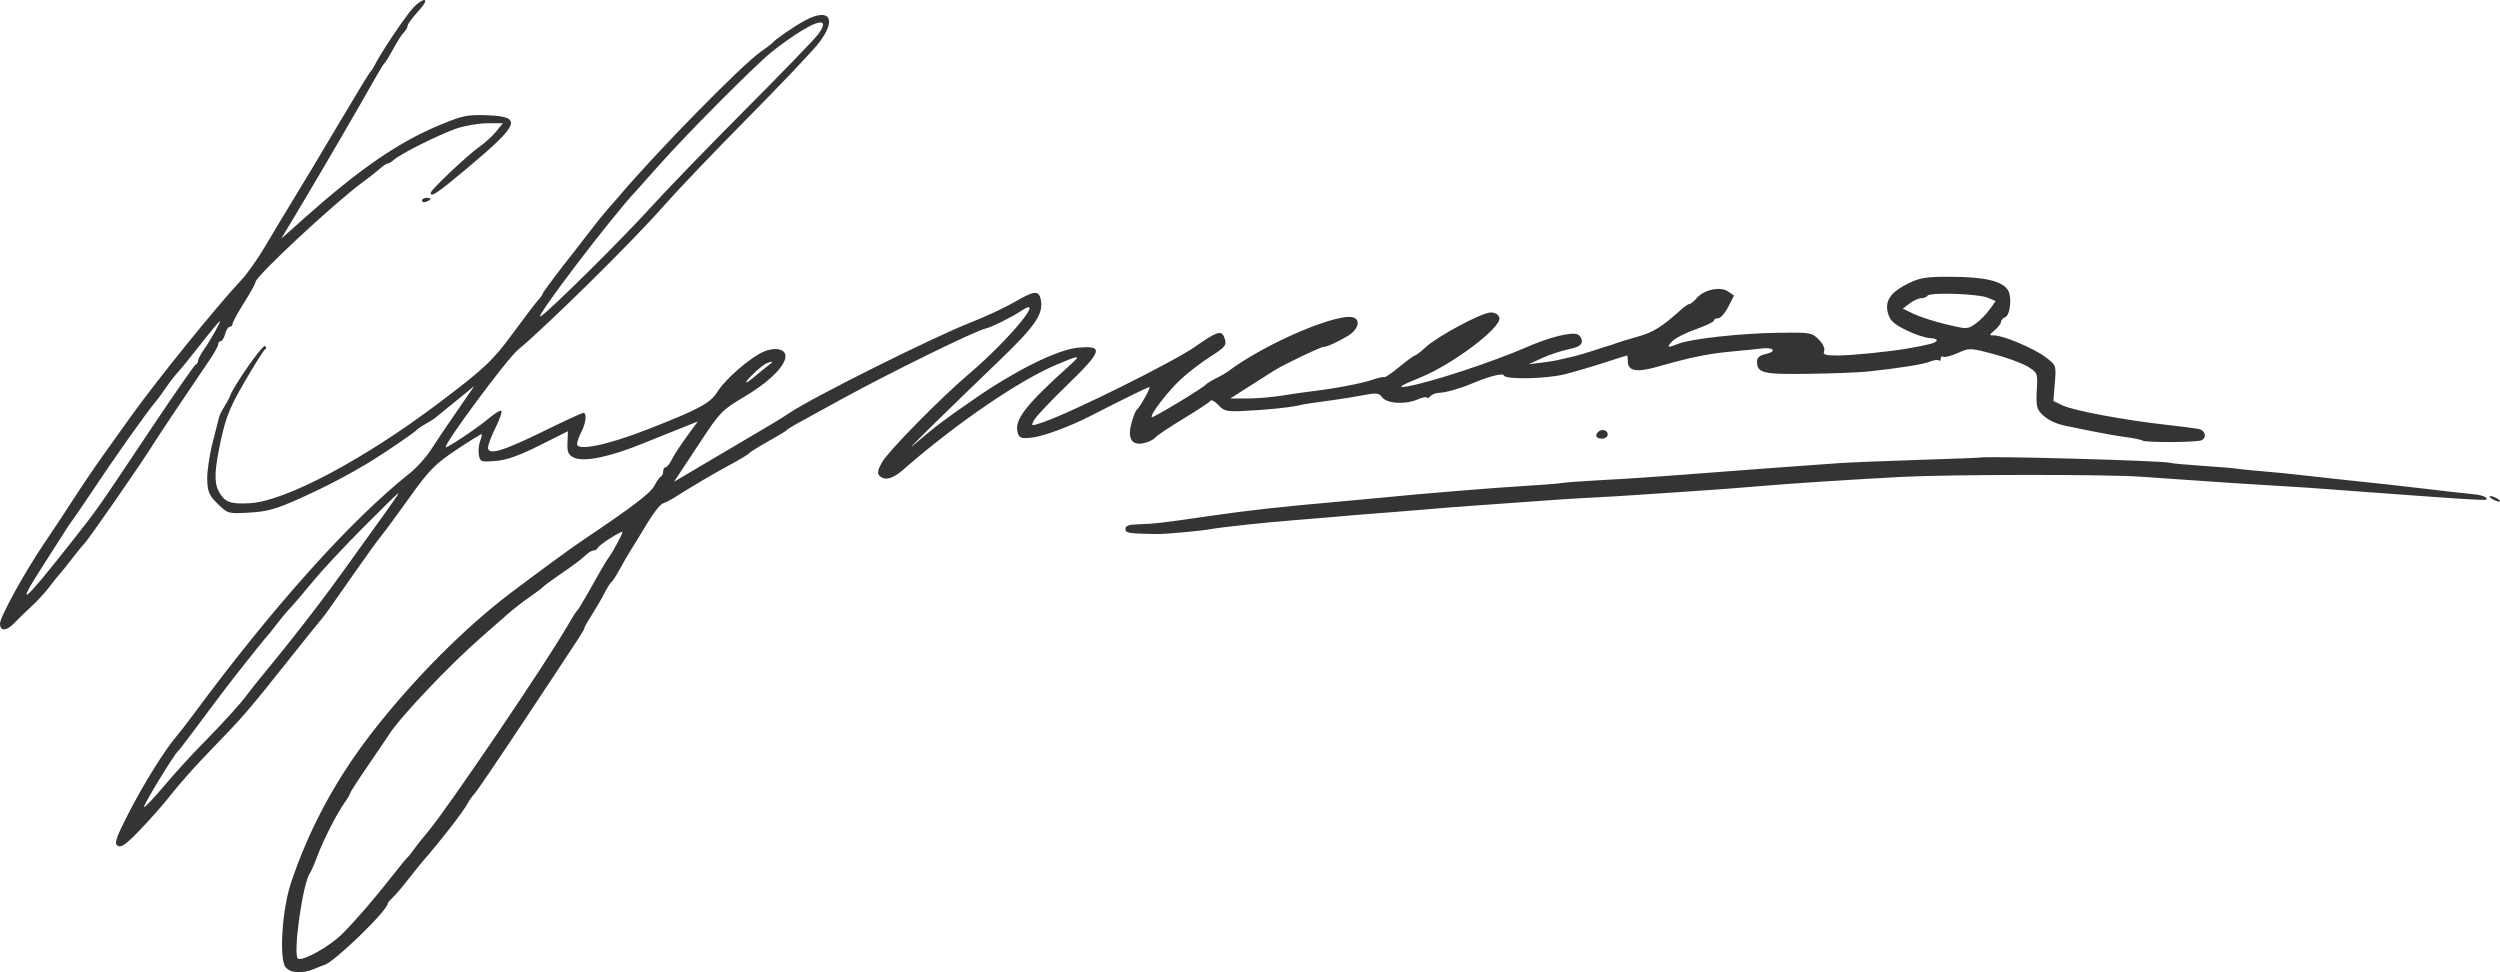 <?xml version="1.0" encoding="UTF-8"?> <svg xmlns="http://www.w3.org/2000/svg" width="630" height="245" viewBox="0 0 630 245" fill="none"><path fill-rule="evenodd" clip-rule="evenodd" d="M104.097 1.987C101.969 4.335 95.713 13.688 94.313 16.616C94.028 17.212 93.596 17.863 93.353 18.061C93.11 18.26 89.544 24.112 85.43 31.066C81.315 38.019 76.249 46.472 74.172 49.85C72.095 53.227 68.841 58.636 66.941 61.87C65.04 65.103 62.297 69.005 60.845 70.539C54.741 76.991 39.407 95.942 32.788 105.216C31.126 107.546 28.025 111.891 25.897 114.871C23.77 117.851 20.573 122.565 18.794 125.346C17.015 128.128 13.512 133.425 11.01 137.118C6.197 144.219 0 155.495 0 157.148C0 159.115 1.63 159.065 3.572 157.039C4.665 155.9 6.668 153.956 8.025 152.719C9.381 151.483 11.304 149.393 12.299 148.076C13.294 146.759 14.438 145.333 14.841 144.906C15.245 144.479 16.702 142.667 18.079 140.879C19.455 139.091 20.783 137.466 21.029 137.267C21.901 136.563 36.257 115.87 38.683 111.82C39.435 110.565 49.095 96.136 52.923 90.551C54.056 88.896 54.984 87.189 54.984 86.758C54.984 86.326 55.274 85.972 55.629 85.972C55.984 85.972 56.479 85.16 56.728 84.166C56.978 83.173 57.502 82.36 57.892 82.36C58.282 82.36 58.601 82.027 58.601 81.62C58.601 81.213 59.904 78.821 61.495 76.304C63.087 73.787 64.389 71.432 64.389 71.07C64.389 69.641 84.376 51.041 91.519 45.823C93.11 44.66 95.043 43.14 95.815 42.444C96.586 41.749 97.459 41.18 97.753 41.18C98.048 41.18 98.721 40.774 99.248 40.277C100.769 38.844 110.675 33.887 114.965 32.412C117.116 31.671 120.64 31.066 122.797 31.066H126.718L125.035 33.137C124.109 34.276 122.261 35.966 120.928 36.892C117.964 38.951 108.521 47.858 108.521 48.595C108.521 49.828 110.075 48.787 117.499 42.58C131.058 31.243 131.79 29.387 122.832 29.049C117.841 28.861 116.624 29.103 111.063 31.402C100.432 35.796 90.759 42.439 76.498 55.134L70.882 60.134L76.439 50.837C81.541 42.302 90.18 27.451 94.663 19.506C95.672 17.718 96.68 16.093 96.903 15.894C97.125 15.695 97.714 14.801 98.211 13.907C100.482 9.825 100.981 9.024 101.829 8.104C102.326 7.563 102.733 6.821 102.733 6.452C102.733 6.085 103.91 4.482 105.349 2.892C106.951 1.122 107.564 0 106.931 0C106.363 0 105.087 0.894 104.097 1.987ZM202.934 5.117C200.229 6.556 195.43 9.854 194.614 10.833C194.415 11.072 193.113 12.061 191.72 13.03C186.919 16.372 165.05 38.691 155.745 49.743C154.86 50.795 153.558 52.291 152.852 53.069C152.145 53.846 150.186 56.285 148.496 58.487C146.807 60.69 145.165 62.818 144.847 63.215C141.229 67.738 136.736 73.729 136.736 74.031C136.736 74.241 136.212 74.982 135.573 75.677C134.933 76.373 132.156 80.019 129.402 83.78C124.2 90.885 122.166 92.808 110.691 101.471C91.71 115.801 71.878 126.325 62.942 126.812C57.987 127.082 56.578 126.535 55.102 123.769C53.899 121.512 54.054 118.275 55.737 110.576C56.934 105.096 58.054 102.375 61.669 96.161C64.12 91.948 66.42 88.298 66.781 88.049C67.174 87.779 67.174 87.435 66.781 87.193C66.17 86.816 59.012 97.003 58.054 99.612C57.818 100.256 57.123 101.563 56.511 102.517C55.899 103.47 55.322 104.608 55.228 105.045C55.135 105.482 54.388 108.441 53.569 111.62C52.749 114.798 52.143 119.009 52.22 120.975C52.341 124.024 52.737 124.916 54.907 127.02C57.428 129.466 57.502 129.485 62.91 129.17C67.475 128.904 69.612 128.292 75.965 125.427C82.392 122.528 88.58 119.265 93.949 115.942C97.366 113.828 103.94 109.337 104.779 108.544C105.307 108.045 106.426 107.27 107.266 106.821C108.105 106.372 109.137 105.728 109.56 105.388C109.984 105.049 112.399 103.085 114.928 101.025L119.526 97.279L115.072 103.727C112.621 107.273 109.668 111.656 108.508 113.466C107.349 115.276 105.005 117.865 103.3 119.221C88.272 131.168 68.582 153.142 48.473 180.405C47.08 182.293 45.289 184.594 44.493 185.518C41.551 188.933 36.029 197.804 32.357 205.014C29.157 211.296 28.744 212.543 29.662 213.139C30.502 213.683 31.732 212.821 35.093 209.33C37.484 206.847 40.577 203.385 41.966 201.637C45.596 197.07 48.947 193.298 53.899 188.205C60.984 180.918 62.975 178.612 71.988 167.249C76.716 161.289 80.766 156.249 80.988 156.051C81.209 155.852 82.097 154.68 82.962 153.447C83.826 152.214 86.867 147.875 89.719 143.807C92.571 139.738 95.423 135.805 96.058 135.066C96.691 134.326 99.836 130.057 103.046 125.577C108.218 118.362 109.584 116.967 115.032 113.329C118.414 111.071 121.27 109.309 121.378 109.413C121.486 109.518 121.297 110.353 120.958 111.269C120.619 112.184 120.494 113.731 120.68 114.705C121 116.377 121.242 116.459 124.922 116.155C127.718 115.923 130.852 114.814 135.974 112.245L143.122 108.66L143.004 111.553C142.908 113.899 143.195 114.603 144.521 115.271C146.98 116.51 153.317 115.26 161.696 111.883C165.675 110.279 170.487 108.345 172.389 107.586L175.848 106.205L173.075 109.996C171.55 112.081 169.857 114.681 169.313 115.774C168.769 116.867 168.054 117.761 167.723 117.761C167.393 117.761 167.122 118.221 167.122 118.784C167.122 119.347 166.877 119.916 166.579 120.049C166.281 120.181 165.508 121.264 164.861 122.457C163.835 124.349 159.517 127.624 146.503 136.384C143.768 138.226 135.961 143.939 128.801 149.338C117.295 158.017 104.322 171.035 94.032 184.227C84.738 196.142 77.934 208.719 73.316 222.517C71.106 229.12 70.301 241.529 71.943 243.695C73.118 245.245 76.192 245.437 79.22 244.15C80.414 243.643 81.553 243.192 81.752 243.149C84.037 242.647 97.669 229.458 97.669 227.749C97.669 227.547 98.239 226.856 98.935 226.213C99.631 225.57 101.335 223.581 102.719 221.794C104.105 220.006 105.805 217.893 106.498 217.098C111.091 211.831 116.693 204.609 117.804 202.525C118.264 201.662 119.068 200.524 119.591 199.996C120.114 199.469 125.82 191.072 132.272 181.337C146.972 159.157 147.221 158.773 147.25 158.271C147.263 158.043 148.11 156.557 149.131 154.967C150.152 153.378 151.571 150.939 152.283 149.549C152.995 148.158 153.814 146.858 154.103 146.659C154.392 146.46 155.332 144.997 156.193 143.408C157.053 141.818 158.318 139.642 159.003 138.572C159.688 137.501 161.509 134.522 163.049 131.95C164.588 129.379 166.379 127.095 167.028 126.874C167.676 126.653 168.858 126.062 169.654 125.562C175.323 121.998 179.478 119.557 184.629 116.764C186.738 115.621 188.627 114.461 188.826 114.188C189.025 113.915 191.141 112.596 193.529 111.258C195.916 109.92 198.032 108.641 198.231 108.416C198.668 107.922 199.316 107.556 212.256 100.492C225.096 93.484 245.977 83.258 248.463 82.762C249.763 82.502 254.905 79.959 257.055 78.512C264.061 73.797 254.425 85.538 244.113 94.281C237.126 100.204 223.944 113.593 222.315 116.42C221.207 118.343 221.013 119.27 221.596 119.852C222.975 121.229 224.901 120.733 227.711 118.277C240.861 106.781 256.737 95.91 266.238 91.896C272.118 89.411 272.517 89.412 269.749 91.905C258.208 102.302 255.454 105.893 256.5 109.185C256.885 110.393 257.434 110.565 260.014 110.282C262.949 109.959 269.572 107.505 274.919 104.759C282.488 100.871 289.298 97.532 289.656 97.532C290.113 97.532 287.199 102.747 286.427 103.311C286.155 103.51 285.584 104.938 285.159 106.485C284.072 110.431 285.126 112.29 288.111 111.694C289.325 111.452 290.679 110.816 291.119 110.281C291.561 109.746 294.782 107.582 298.279 105.472C301.777 103.363 304.817 101.347 305.037 100.993C305.256 100.64 306.152 101.123 307.029 102.068C308.443 103.592 309.152 103.761 313.294 103.565C319.042 103.293 324.609 102.745 327.009 102.215C328.94 101.789 330.339 101.571 336.053 100.808C338.042 100.542 341.404 99.993 343.523 99.588C346.875 98.947 347.496 99.014 348.292 100.101C349.472 101.713 353.964 102.018 357.124 100.698C358.467 100.138 359.565 99.912 359.565 100.195C359.565 100.479 359.956 100.32 360.434 99.844C360.911 99.367 361.946 98.977 362.734 98.977C364.159 98.977 368.024 97.89 370.779 96.714C375.197 94.83 378.738 93.922 378.969 94.614C379.33 95.695 389.559 95.501 394.292 94.322C396.481 93.777 400.872 92.488 404.05 91.458C407.229 90.428 409.915 89.585 410.019 89.585C410.123 89.585 410.208 90.223 410.208 91.004C410.208 93.545 412.38 93.937 417.84 92.378C426.445 89.923 430.652 89.083 437.339 88.486C439.726 88.273 442.734 87.97 444.022 87.813C447.045 87.445 447.795 88.596 444.942 89.222C443.479 89.543 442.765 90.137 442.765 91.035C442.765 94.04 444.176 94.38 455.884 94.201C461.998 94.108 468.629 93.854 470.618 93.636C478.992 92.722 484.483 91.849 486.279 91.147C487.333 90.736 488.391 90.595 488.631 90.835C488.871 91.074 489.067 90.872 489.067 90.385C489.067 89.898 489.359 89.68 489.717 89.9C490.075 90.121 491.717 89.699 493.366 88.961C496.325 87.638 496.444 87.642 502.44 89.241C505.783 90.132 509.642 91.554 511.016 92.402C513.483 93.925 513.511 93.999 513.271 98.409C513.065 102.232 513.257 103.099 514.613 104.44C516.074 105.884 518.187 106.874 520.9 107.382C521.497 107.494 524.264 108.057 527.049 108.633C529.835 109.208 533.719 109.889 535.681 110.146C537.642 110.402 539.546 110.797 539.912 111.022C540.827 111.586 553.934 111.495 554.87 110.917C556.2 110.097 555.681 108.407 553.999 108.083C553.104 107.911 549.278 107.424 545.498 107C535.258 105.852 522.528 103.465 519.833 102.188L517.455 101.062L517.818 96.559C518.179 92.061 518.177 92.053 515.515 90.026C512.627 87.827 504.857 84.528 502.565 84.528C501.202 84.528 501.208 84.473 502.702 83.179C503.559 82.437 504.26 81.496 504.26 81.089C504.26 80.681 504.71 80.175 505.26 79.964C506.635 79.437 507.092 74.647 505.926 72.984C504.393 70.799 500.061 69.797 491.961 69.756C485.388 69.722 483.896 69.948 480.89 71.425C476.4 73.634 474.904 75.835 475.775 78.951C476.293 80.801 477.237 81.674 480.395 83.221C482.578 84.291 485.279 85.185 486.397 85.208C487.514 85.231 488.25 85.538 488.032 85.891C487.683 86.456 486.101 86.874 480.747 87.82C476.321 88.602 466.518 89.585 463.144 89.585C459.918 89.585 459.324 89.392 459.682 88.46C459.939 87.792 459.382 86.607 458.308 85.534C456.57 83.799 456.182 83.736 448.006 83.859C438.573 84.002 426.136 85.371 423.003 86.611C420.187 87.726 419.92 87.63 421.369 86.031C422.06 85.268 424.716 83.908 427.269 83.007C429.823 82.107 431.913 81.105 431.913 80.781C431.913 80.458 432.394 80.193 432.983 80.193C433.572 80.193 434.71 78.91 435.51 77.341L436.968 74.489L435.486 73.452C433.579 72.119 429.455 72.968 427.63 75.068C426.908 75.9 426.076 76.581 425.781 76.581C425.485 76.581 424.546 77.208 423.695 77.976C418.781 82.4 416.648 83.734 412.741 84.826C410.353 85.493 407.911 86.236 407.315 86.476C406.718 86.717 405.904 86.994 405.506 87.093C405.108 87.192 403.317 87.763 401.527 88.363C399.736 88.963 397.132 89.704 395.739 90.012C394.346 90.319 392.719 90.686 392.122 90.827C391.525 90.97 389.734 91.241 388.143 91.431L385.249 91.777L388.501 90.274C390.29 89.447 393.301 88.44 395.193 88.034C397.759 87.484 398.633 86.965 398.633 85.99C398.633 85.271 398.126 84.488 397.505 84.25C395.882 83.628 390.419 84.993 384.932 87.393C376.384 91.13 360.892 96.249 354.863 97.327C351.83 97.871 352.689 97.248 357.851 95.161C366.07 91.839 378.465 82.494 377.835 80.092C377.61 79.228 376.83 78.748 375.652 78.748C373.416 78.748 362.195 84.752 359.204 87.549C358.01 88.665 356.824 89.58 356.57 89.581C356.314 89.583 354.542 90.876 352.63 92.454C350.717 94.031 349.024 95.194 348.868 95.037C348.711 94.88 347.391 95.167 345.935 95.674C343.222 96.619 336.417 97.92 330.627 98.599C328.836 98.809 325.418 99.303 323.03 99.697C320.643 100.091 316.739 100.415 314.354 100.417L310.02 100.422L314.716 97.427C317.3 95.78 320.227 93.924 321.221 93.303C323.705 91.753 332.773 87.417 333.532 87.417C334.394 87.417 337.1 86.192 339.67 84.639C342.05 83.2 342.877 81.056 341.403 80.146C338.287 78.223 318.812 86.459 309.284 93.729C308.886 94.032 307.584 94.768 306.39 95.363C305.197 95.959 304.057 96.658 303.858 96.918C303.221 97.751 290.522 105.406 290.242 105.127C289.706 104.591 294.374 98.511 297.61 95.533C299.431 93.856 302.722 91.334 304.922 89.928C308.995 87.327 309.257 86.961 308.483 84.948C307.797 83.163 306.625 83.546 301.259 87.307C295.704 91.199 270.157 103.9 262.826 106.414C259.81 107.449 259.784 107.443 260.54 105.927C260.96 105.085 264.734 101.08 268.927 97.028C277.891 88.363 278.275 86.945 271.468 87.644C266.384 88.166 256.095 93.254 245.867 100.303C237.992 105.73 235.616 107.53 230.025 112.304C227.584 114.388 238.02 104.128 251.851 90.846C261.092 81.972 263.085 78.993 262.242 75.316C261.737 73.113 260.534 73.264 255.605 76.147C253.296 77.498 248.314 79.815 244.533 81.296C235.019 85.025 204.358 100.339 198.955 104.062C197.96 104.747 195.824 106.078 194.208 107.019C191.551 108.566 182.677 113.808 173.366 119.33L169.844 121.42L171.196 119.375C171.94 118.251 174.611 114.207 177.131 110.388C181.329 104.027 182.18 103.171 187.26 100.172C193.169 96.684 197.038 93.141 197.84 90.483C198.537 88.172 195.852 87.222 192.508 88.595C189.231 89.94 182.81 95.478 180.845 98.653C179.015 101.609 176.266 103.094 163.092 108.242C153.119 112.14 145.414 113.735 145.422 111.9C145.425 111.348 145.913 109.966 146.507 108.828C147.674 106.594 147.943 104.034 147.011 104.034C146.694 104.034 142.17 106.122 136.959 108.674C126.561 113.767 122.99 114.817 122.99 112.782C122.99 112.1 123.842 109.836 124.882 107.751C125.922 105.665 126.582 103.768 126.349 103.534C126.114 103.301 124.693 104.151 123.191 105.424C120.554 107.658 113.064 112.703 112.384 112.703C111.26 112.703 127.636 90.564 130.552 88.14C137.983 81.964 159.671 60.556 167.145 52.017C170.449 48.242 179.909 38.326 188.167 29.982C196.425 21.638 204.533 13.109 206.184 11.03C210.982 4.988 209.216 1.774 202.934 5.117ZM202.291 7.568C199.99 8.951 196.426 11.471 194.371 13.168C189.697 17.026 172.968 33.854 166.163 41.541C163.35 44.72 160.706 47.682 160.287 48.124C154.215 54.523 134.137 80.915 136.247 79.722C138.198 78.621 156.709 60.298 163.981 52.271C167.887 47.959 178.533 36.954 187.638 27.815C196.742 18.675 205.017 10.127 206.025 8.817C208.849 5.15 207.218 4.605 202.291 7.568ZM106.35 50.55C106.35 50.934 106.839 51.062 107.436 50.834C108.032 50.605 108.521 50.289 108.521 50.133C108.521 49.977 108.032 49.85 107.436 49.85C106.839 49.85 106.35 50.164 106.35 50.55ZM485.745 74.519C485.536 74.858 484.814 75.143 484.141 75.151C483.468 75.16 482.15 75.757 481.212 76.477L479.507 77.787L482.297 79.122C483.832 79.856 487.498 81.034 490.442 81.741C495.7 83.002 495.834 82.999 497.829 81.581C498.947 80.786 500.548 79.173 501.386 77.997L502.911 75.859L500.872 75.011C498.48 74.015 486.303 73.619 485.745 74.519ZM50.531 86.789C48.006 90.019 45.428 93.188 44.803 93.833C44.177 94.477 42.886 96.141 41.933 97.532C40.98 98.922 39.864 100.456 39.453 100.938C36.926 103.907 29.199 114.828 22.437 124.985C20.454 127.965 18.556 130.737 18.22 131.145C17.884 131.552 17.008 132.853 16.274 134.035C15.54 135.217 13.258 138.784 11.205 141.963C3.464 153.948 5.652 152.302 17.512 137.222C24.996 127.705 23.866 129.307 37.361 109.091C43.595 99.753 48.971 92.005 49.307 91.873C49.644 91.74 49.92 91.303 49.92 90.9C49.92 90.498 50.532 89.306 51.282 88.251C53.029 85.792 55.768 80.915 55.402 80.915C55.248 80.915 53.056 83.558 50.531 86.789ZM193.167 91.558C192.57 91.786 190.942 93.105 189.55 94.489C187.045 96.979 187.75 97.009 190.604 94.535C191.417 93.831 192.733 92.765 193.529 92.165C195.049 91.019 194.962 90.872 193.167 91.558ZM402.733 108.85C401.815 109.766 402.256 110.536 403.697 110.536C404.501 110.536 405.144 110.054 405.144 109.452C405.144 108.353 403.614 107.971 402.733 108.85ZM498.954 115.316C498.888 115.363 491.834 115.625 483.279 115.899C474.724 116.173 465.771 116.539 463.384 116.713C460.996 116.887 454.322 117.369 448.552 117.783C442.783 118.198 436.434 118.674 434.445 118.842C432.455 119.01 428.223 119.332 425.04 119.558C421.856 119.784 417.299 120.116 414.911 120.296C412.524 120.476 407.152 120.801 402.974 121.02C398.796 121.24 394.563 121.556 393.569 121.722C392.574 121.889 388.342 122.22 384.164 122.458C377.25 122.852 356.735 124.534 348.713 125.364C346.923 125.55 341.877 126.017 337.5 126.403C322.715 127.704 314.387 128.63 304.582 130.062C292.89 131.77 290.692 132.023 286.676 132.129C284.461 132.187 283.601 132.512 283.601 133.293C283.601 134.342 284.478 134.483 291.559 134.578C293.737 134.607 302.884 133.775 305.028 133.353C307.343 132.898 319.432 131.593 325.562 131.138C328.547 130.916 332.779 130.567 334.967 130.362C339.594 129.93 344.039 129.568 351.607 129.004C354.592 128.782 358.824 128.436 361.012 128.235C363.201 128.034 367.433 127.702 370.418 127.496C373.402 127.29 377.797 126.975 380.184 126.795C390.153 126.044 396.449 125.628 402.25 125.339C405.633 125.17 411.004 124.842 414.188 124.611C417.371 124.379 421.929 124.073 424.316 123.931C429.378 123.629 438.532 122.949 444.212 122.451C450.983 121.859 465.989 120.882 478.938 120.191C491.011 119.547 530.286 119.502 539.348 120.121C543.327 120.394 548.536 120.755 550.924 120.925C559.598 121.54 567.715 122.069 574.798 122.482C578.777 122.713 583.661 123.035 585.65 123.197C587.64 123.358 592.198 123.698 595.779 123.953C599.36 124.207 607.662 124.81 614.228 125.294C620.793 125.777 626.301 126.067 626.466 125.94C627.126 125.432 625.737 124.79 623.481 124.56C619.515 124.154 613.273 123.45 610.972 123.147C608.587 122.834 597.968 121.668 587.821 120.605C584.24 120.23 580.17 119.778 578.777 119.6C577.385 119.422 573.641 119.058 570.457 118.791C567.274 118.523 564.127 118.206 563.464 118.086C562.801 117.965 558.894 117.643 554.782 117.369C550.671 117.096 547.128 116.769 546.911 116.642C545.983 116.103 499.659 114.822 498.954 115.316ZM91.349 133.113C86.512 137.98 80.827 144.084 78.717 146.677C76.606 149.27 74.114 152.196 73.178 153.179C72.242 154.162 70.616 156.105 69.565 157.496C68.513 158.886 67.478 160.187 67.265 160.386C66.661 160.948 58.489 171.251 56.091 174.475C54.909 176.064 53.683 177.688 53.365 178.086C53.049 178.483 51.107 181.084 49.051 183.865C46.995 186.647 45.11 189.085 44.863 189.284C43.9 190.06 35.984 203.062 36.289 203.367C36.468 203.546 38.713 201.193 41.278 198.138C43.842 195.084 48.219 190.277 51.005 187.457C56.264 182.131 60.844 177.079 62.401 174.888C62.897 174.189 64.487 172.184 65.933 170.433C74.412 160.164 81.579 150.869 88.327 141.384C89.685 139.476 91.935 136.344 93.328 134.423C98.91 126.724 100.621 124.263 100.388 124.263C100.254 124.263 96.187 128.246 91.349 133.113ZM627.973 125.708C628.57 126.093 629.384 126.408 629.782 126.408C630.18 126.408 630.017 126.093 629.42 125.708C628.824 125.323 628.01 125.008 627.612 125.008C627.214 125.008 627.377 125.323 627.973 125.708ZM153.738 135.655C152.146 136.662 150.735 137.762 150.603 138.099C150.47 138.436 150.04 138.712 149.646 138.712C149.254 138.712 148.478 139.119 147.923 139.615C146.01 141.328 145.01 142.084 141.061 144.796C138.882 146.293 136.936 147.732 136.737 147.993C136.537 148.255 135.072 149.356 133.481 150.439C131.889 151.524 129.384 153.473 127.913 154.773C126.443 156.072 123.435 158.71 121.23 160.635C113.235 167.617 100.757 180.784 98.03 185.117C97.632 185.75 95.272 189.23 92.785 192.853C90.299 196.474 88.264 199.623 88.264 199.848C88.264 200.074 87.635 201.141 86.867 202.219C84.893 204.986 81.544 211.556 79.981 215.726C79.252 217.673 78.415 219.591 78.122 219.988C76.293 222.467 73.735 240.732 75.099 241.574C76.268 242.296 83.002 238.548 86.155 235.419C89.621 231.979 94.261 226.603 99.16 220.349C100.872 218.164 102.477 216.213 102.726 216.015C102.975 215.816 103.648 214.976 104.222 214.149C104.796 213.321 106.473 211.208 107.951 209.453C112.822 203.664 137.647 167.029 142.912 157.857C144.053 155.87 145.184 154.082 145.426 153.883C145.667 153.685 146.687 152.059 147.692 150.271C151.497 143.495 152.824 141.218 153.376 140.518C154.392 139.228 157.071 134.212 156.848 134.016C156.729 133.91 155.329 134.648 153.738 135.655Z" fill="#343435"></path></svg> 